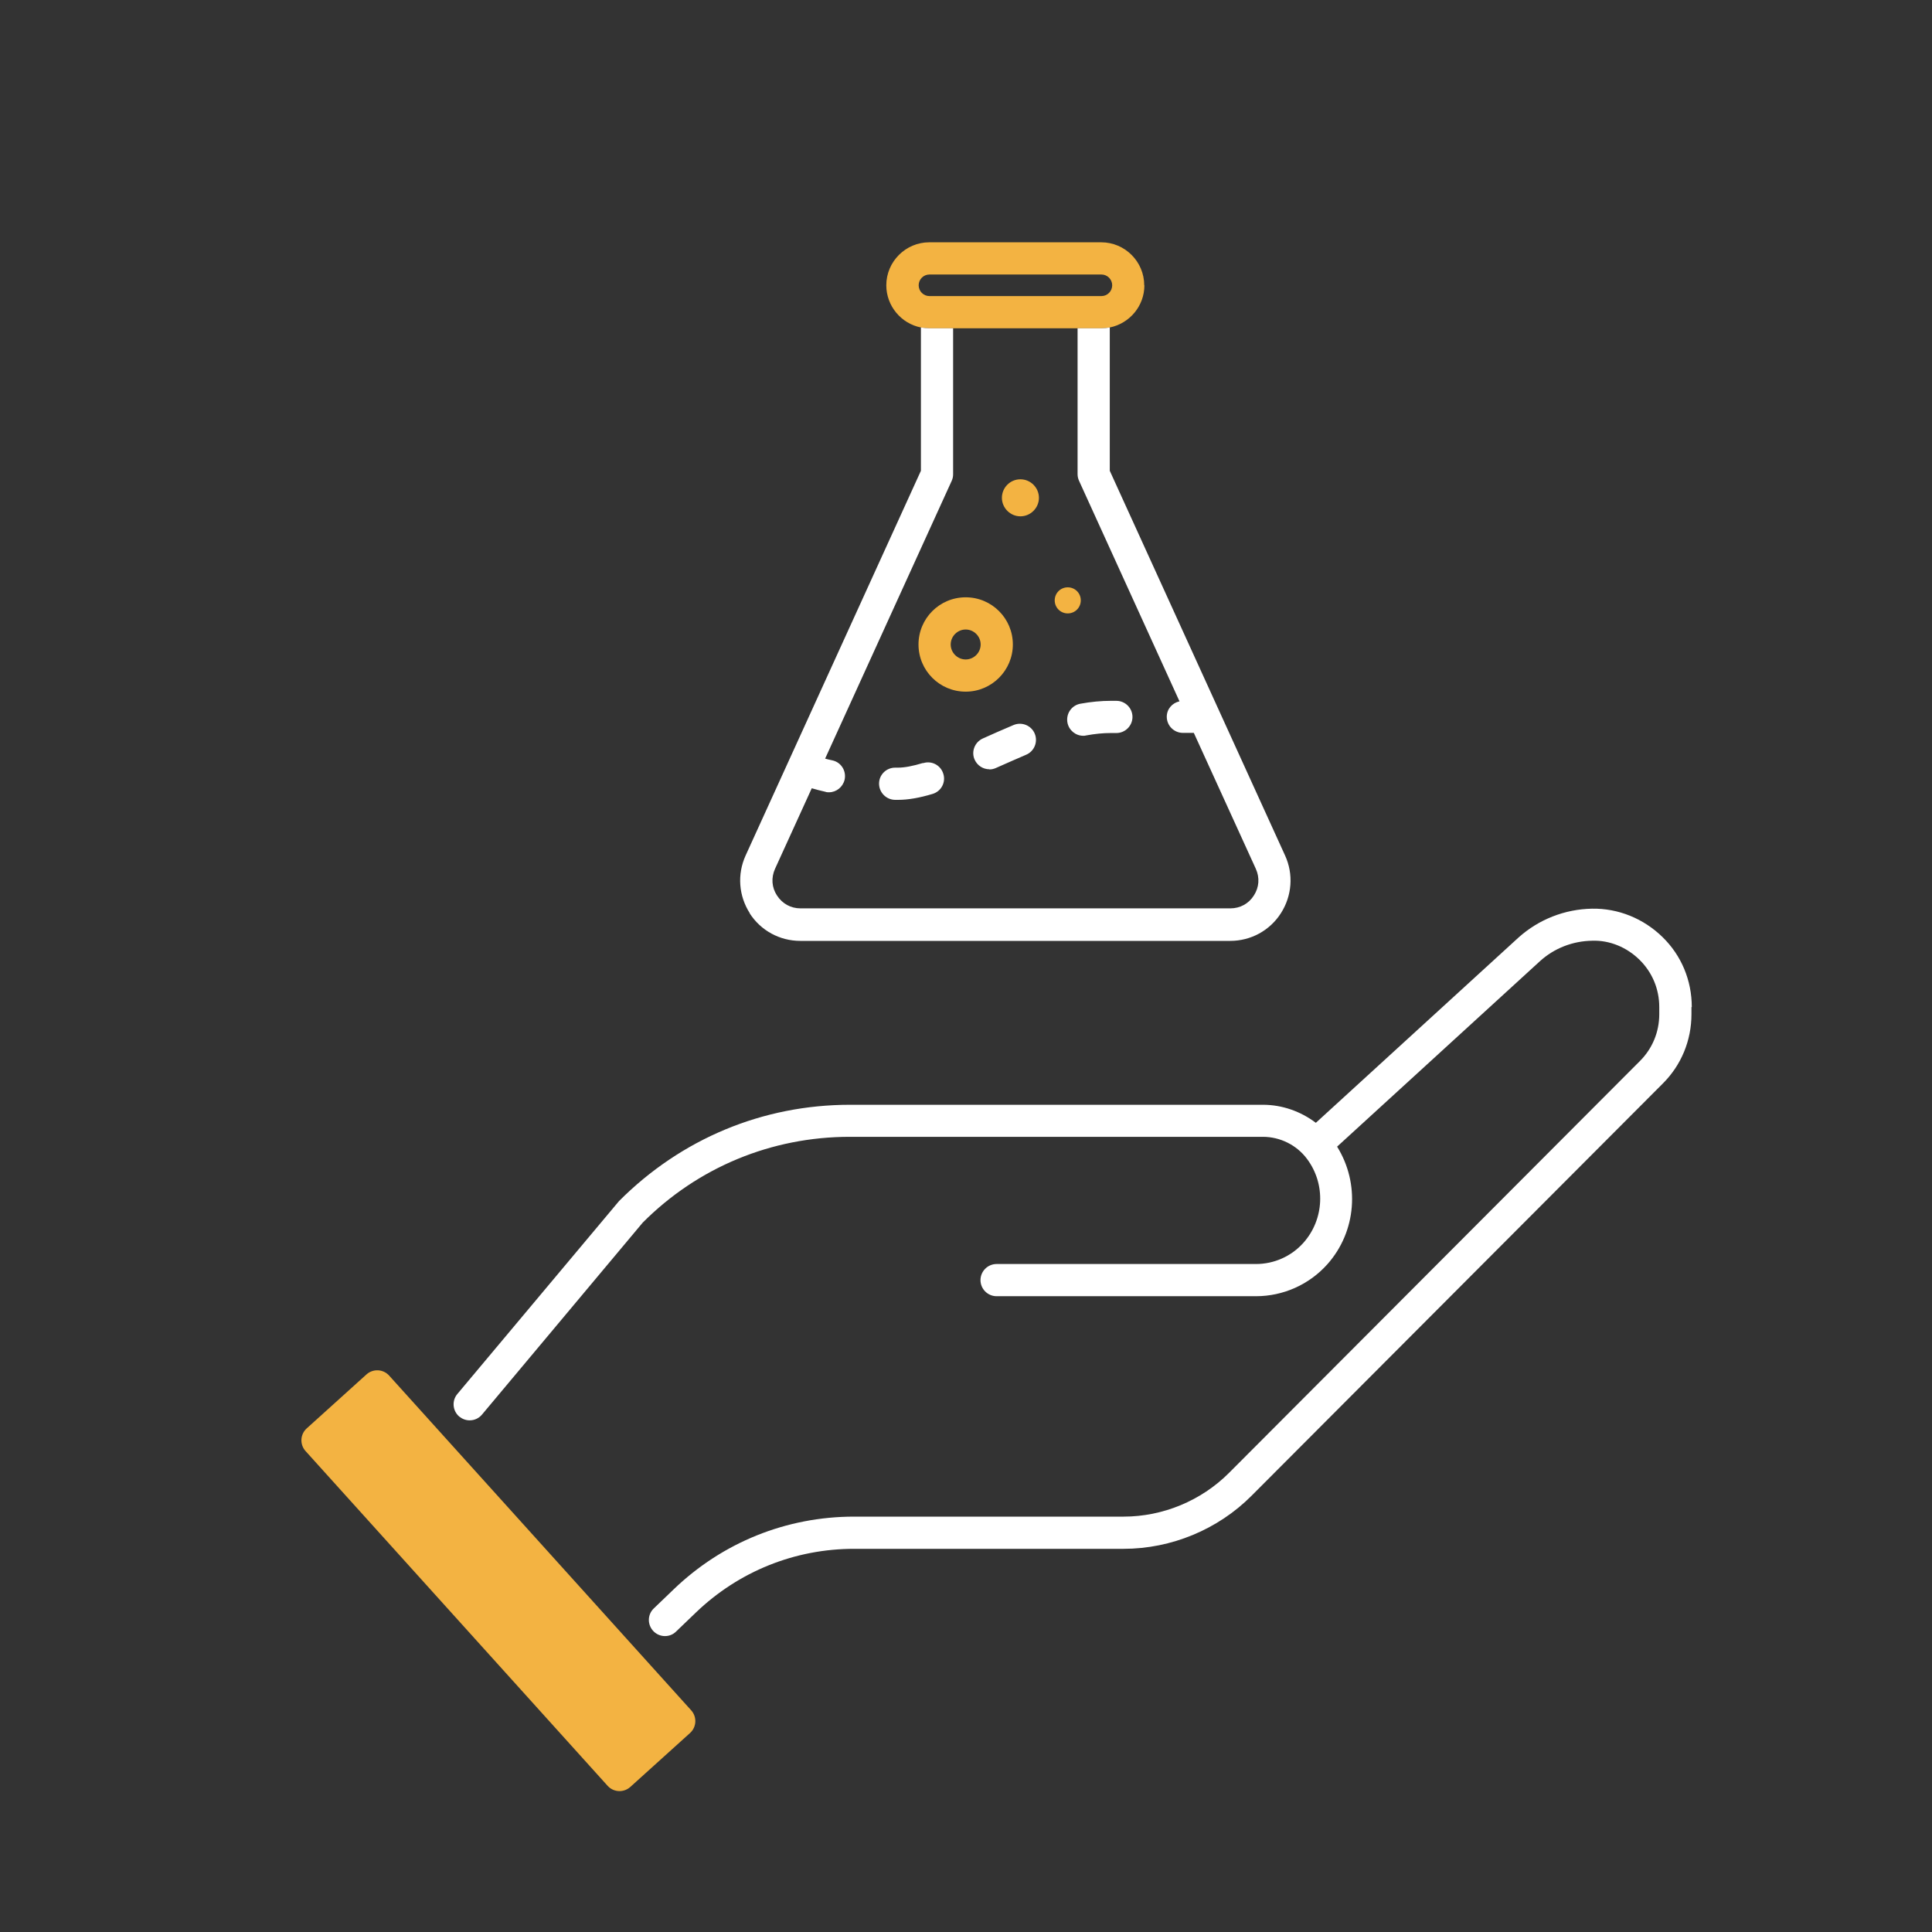 <?xml version="1.0" encoding="UTF-8"?>
<svg id="Outline" xmlns="http://www.w3.org/2000/svg" viewBox="0 0 120 120">
  <rect x="0" y="0" width="120" height="120" fill="#333333" stroke="none"/>
  <defs>
    <style>
      .cls-1 {
        fill: #fff;
      }

      .cls-2 {
        fill: #f3b342;
      }
    </style>
  </defs>
  <path class="cls-2" d="M42.93,106.23c.37.41.34,1.04-.07,1.41l-3.71,3.35c-.41.37-1.04.34-1.41-.07l-18.76-20.79c-.37-.41-.34-1.04.07-1.41l3.71-3.35c.41-.37,1.04-.34,1.41.07l18.76,20.79ZM71.08,17.72c0,1.29-.92,2.37-2.15,2.62-.17.03-.34.05-.52.05h-10.68c-.18,0-.36-.02-.53-.05-1.22-.24-2.15-1.33-2.15-2.62,0-1.47,1.2-2.67,2.67-2.67h10.68c1.47,0,2.67,1.2,2.67,2.67h.01ZM69.08,17.72c0-.37-.3-.67-.67-.67h-10.68c-.37,0-.67.3-.67.67s.3.67.67.67h10.68c.37,0,.67-.3.67-.67ZM62.91,40.03c0,1.61-1.31,2.93-2.93,2.93s-2.93-1.31-2.93-2.93,1.31-2.93,2.93-2.93,2.93,1.31,2.93,2.93ZM60.91,40.03c0-.51-.42-.93-.93-.93s-.93.42-.93.93.42.93.93.93.93-.42.93-.93ZM66.32,36.48c-.45,0-.81.36-.81.81s.36.81.81.81.81-.36.81-.81-.36-.81-.81-.81ZM63.38,29.77c-.64,0-1.15.52-1.15,1.15s.52,1.15,1.15,1.15,1.15-.52,1.15-1.15-.52-1.15-1.15-1.15Z"/>
  <path class="cls-1" d="M105.06,62.55v.44c0,1.63-.63,3.17-1.79,4.32l-25.53,25.59c-2.09,2.1-4.99,3.3-7.95,3.3h-16.74c-3.68,0-7.16,1.4-9.82,3.95l-1.24,1.19c-.19.19-.44.28-.69.28s-.52-.1-.72-.31c-.38-.4-.37-1.03.03-1.41l1.24-1.19c3.03-2.91,7-4.51,11.2-4.51h16.74c2.44,0,4.82-.99,6.54-2.71l25.53-25.59c.78-.78,1.2-1.81,1.2-2.91v-.44c0-1.11-.43-2.15-1.22-2.93-.79-.78-1.86-1.23-2.95-1.19-1.2.02-2.35.46-3.24,1.27l-12.6,11.52c1.42,2.28,1.21,5.26-.6,7.3-1.13,1.27-2.75,1.99-4.44,1.99h-16.11c-.55,0-1-.45-1-1s.45-1,1-1h16.11c1.13,0,2.2-.48,2.95-1.32,1.3-1.46,1.39-3.65.22-5.21-.64-.86-1.67-1.37-2.74-1.37h-25.66c-4.86,0-9.43,1.89-12.86,5.33l-9.98,11.92c-.2.24-.48.36-.77.36-.23,0-.45-.08-.64-.23-.42-.35-.48-.99-.12-1.41l10.04-11.98c3.87-3.88,8.94-5.98,14.34-5.98h25.66c1.19,0,2.34.41,3.28,1.12l12.59-11.51c1.26-1.13,2.88-1.76,4.56-1.79,1.63-.03,3.2.61,4.38,1.76,1.18,1.15,1.82,2.7,1.82,4.35h-.02ZM46.57,56.72c-.69-1.08-.79-2.41-.26-3.58l10.89-23.9v-8.9c.17.03.35.05.53.05h1.47v9.07c0,.14-.03.28-.09.41l-7.86,17.25c.13.04.28.07.46.11.54.12.87.66.75,1.2-.11.46-.52.78-.97.78-.07,0-.15,0-.22-.03-.36-.08-.65-.16-.85-.22l-2.28,5c-.25.55-.21,1.16.12,1.66.33.51.86.8,1.46.8h26.7c.6,0,1.14-.29,1.46-.8.33-.51.37-1.11.12-1.66l-3.85-8.44h-.68c-.55,0-1-.45-1-1,0-.48.34-.86.79-.96l-6.24-13.7c-.06-.13-.09-.27-.09-.41v-9.06h1.48c.18,0,.35-.02.52-.05v8.9l10.89,23.9c.53,1.16.43,2.5-.26,3.58-.69,1.08-1.87,1.72-3.15,1.72h-26.7c-1.28,0-2.46-.64-3.15-1.72h0ZM61.45,47.79c.14,0,.28-.03.41-.09.61-.27,1.24-.55,1.87-.82.51-.21.75-.8.54-1.31-.21-.51-.8-.75-1.31-.54-.65.27-1.29.56-1.92.84-.5.23-.73.82-.5,1.32.17.37.53.59.91.59h0ZM67.28,45.7c.06,0,.12,0,.18-.02.54-.1,1.05-.15,1.52-.15h.36c.55,0,1-.45,1-1s-.45-1-1-1h-.36c-.59,0-1.22.06-1.88.18-.54.1-.9.62-.8,1.17.09.48.51.82.98.82ZM57.33,47.39c-.63.19-1.14.29-1.56.29h-.17c-.55,0-1,.44-1,.99s.44,1,.99,1.01h.19c.62,0,1.32-.12,2.15-.37.53-.16.83-.72.66-1.25-.16-.53-.72-.83-1.25-.66h0Z"/>
</svg>